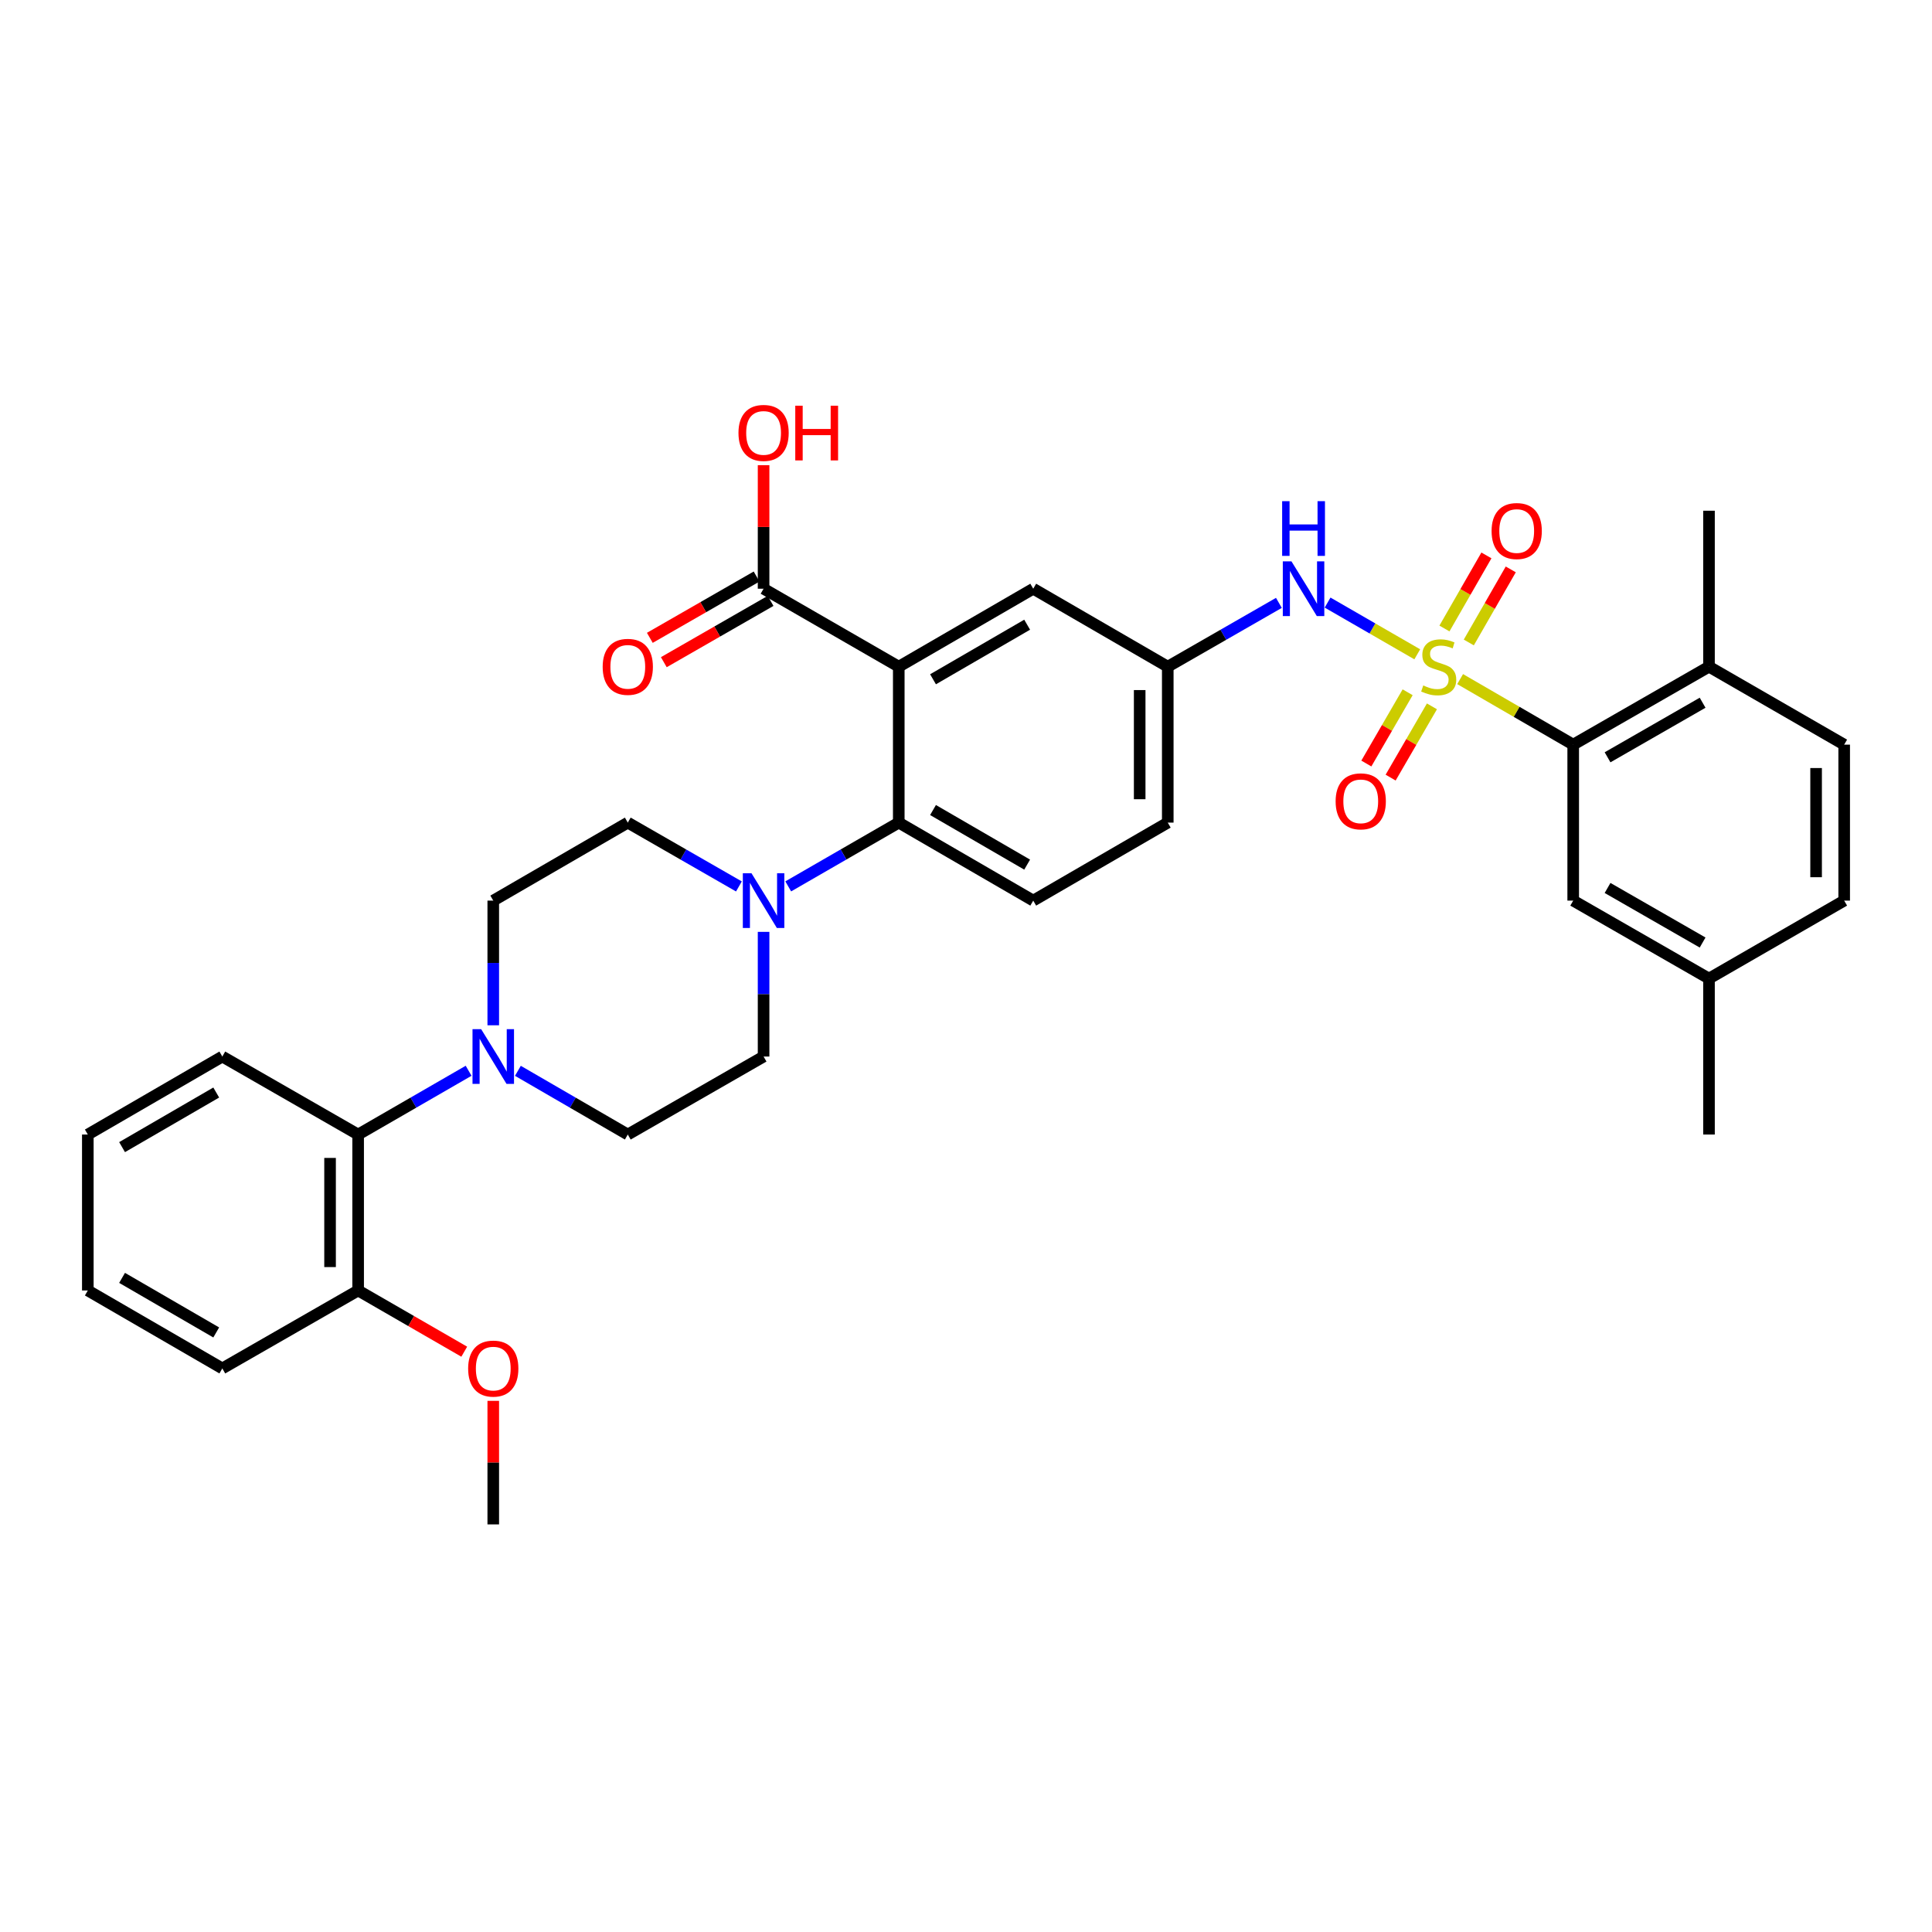 <?xml version='1.0' encoding='iso-8859-1'?>
<svg version='1.1' baseProfile='full'
              xmlns='http://www.w3.org/2000/svg'
                      xmlns:rdkit='http://www.rdkit.org/xml'
                      xmlns:xlink='http://www.w3.org/1999/xlink'
                  xml:space='preserve'
width='1000px' height='1000px' viewBox='0 0 1000 1000'>
<!-- END OF HEADER -->
<rect style='opacity:1.0;fill:#FFFFFF;stroke:none' width='1000' height='1000' x='0' y='0'> </rect>
<path class='bond-2' d='M 755.764,351.503 L 785.026,368.466' style='fill:none;fill-rule:evenodd;stroke:#CCCC00;stroke-width:6px;stroke-linecap:butt;stroke-linejoin:miter;stroke-opacity:1' />
<path class='bond-2' d='M 785.026,368.466 L 814.288,385.428' style='fill:none;fill-rule:evenodd;stroke:#000000;stroke-width:6px;stroke-linecap:butt;stroke-linejoin:miter;stroke-opacity:1' />
<path class='bond-4' d='M 733.574,338.671 L 710.365,325.282' style='fill:none;fill-rule:evenodd;stroke:#CCCC00;stroke-width:6px;stroke-linecap:butt;stroke-linejoin:miter;stroke-opacity:1' />
<path class='bond-4' d='M 710.365,325.282 L 687.156,311.894' style='fill:none;fill-rule:evenodd;stroke:#0000FF;stroke-width:6px;stroke-linecap:butt;stroke-linejoin:miter;stroke-opacity:1' />
<path class='bond-8' d='M 728.594,358.321 L 717.905,376.761' style='fill:none;fill-rule:evenodd;stroke:#CCCC00;stroke-width:6px;stroke-linecap:butt;stroke-linejoin:miter;stroke-opacity:1' />
<path class='bond-8' d='M 717.905,376.761 L 707.215,395.201' style='fill:none;fill-rule:evenodd;stroke:#FF0000;stroke-width:6px;stroke-linecap:butt;stroke-linejoin:miter;stroke-opacity:1' />
<path class='bond-8' d='M 741.168,365.609 L 730.478,384.05' style='fill:none;fill-rule:evenodd;stroke:#CCCC00;stroke-width:6px;stroke-linecap:butt;stroke-linejoin:miter;stroke-opacity:1' />
<path class='bond-8' d='M 730.478,384.05 L 719.789,402.49' style='fill:none;fill-rule:evenodd;stroke:#FF0000;stroke-width:6px;stroke-linecap:butt;stroke-linejoin:miter;stroke-opacity:1' />
<path class='bond-9' d='M 760.247,332.546 L 771.11,313.633' style='fill:none;fill-rule:evenodd;stroke:#CCCC00;stroke-width:6px;stroke-linecap:butt;stroke-linejoin:miter;stroke-opacity:1' />
<path class='bond-9' d='M 771.11,313.633 L 781.972,294.72' style='fill:none;fill-rule:evenodd;stroke:#FF0000;stroke-width:6px;stroke-linecap:butt;stroke-linejoin:miter;stroke-opacity:1' />
<path class='bond-9' d='M 747.644,325.308 L 758.507,306.395' style='fill:none;fill-rule:evenodd;stroke:#CCCC00;stroke-width:6px;stroke-linecap:butt;stroke-linejoin:miter;stroke-opacity:1' />
<path class='bond-9' d='M 758.507,306.395 L 769.369,287.481' style='fill:none;fill-rule:evenodd;stroke:#FF0000;stroke-width:6px;stroke-linecap:butt;stroke-linejoin:miter;stroke-opacity:1' />
<path class='bond-0' d='M 465.2,345.073 L 534.8,304.719' style='fill:none;fill-rule:evenodd;stroke:#000000;stroke-width:6px;stroke-linecap:butt;stroke-linejoin:miter;stroke-opacity:1' />
<path class='bond-0' d='M 482.93,351.593 L 531.65,323.345' style='fill:none;fill-rule:evenodd;stroke:#000000;stroke-width:6px;stroke-linecap:butt;stroke-linejoin:miter;stroke-opacity:1' />
<path class='bond-6' d='M 465.2,345.073 L 395.229,304.719' style='fill:none;fill-rule:evenodd;stroke:#000000;stroke-width:6px;stroke-linecap:butt;stroke-linejoin:miter;stroke-opacity:1' />
<path class='bond-35' d='M 465.2,345.073 L 465.2,425.783' style='fill:none;fill-rule:evenodd;stroke:#000000;stroke-width:6px;stroke-linecap:butt;stroke-linejoin:miter;stroke-opacity:1' />
<path class='bond-1' d='M 465.2,425.783 L 534.8,466.154' style='fill:none;fill-rule:evenodd;stroke:#000000;stroke-width:6px;stroke-linecap:butt;stroke-linejoin:miter;stroke-opacity:1' />
<path class='bond-1' d='M 482.932,419.267 L 531.652,447.527' style='fill:none;fill-rule:evenodd;stroke:#000000;stroke-width:6px;stroke-linecap:butt;stroke-linejoin:miter;stroke-opacity:1' />
<path class='bond-3' d='M 465.2,425.783 L 436.594,442.288' style='fill:none;fill-rule:evenodd;stroke:#000000;stroke-width:6px;stroke-linecap:butt;stroke-linejoin:miter;stroke-opacity:1' />
<path class='bond-3' d='M 436.594,442.288 L 407.989,458.792' style='fill:none;fill-rule:evenodd;stroke:#0000FF;stroke-width:6px;stroke-linecap:butt;stroke-linejoin:miter;stroke-opacity:1' />
<path class='bond-13' d='M 814.288,385.428 L 884.574,345.073' style='fill:none;fill-rule:evenodd;stroke:#000000;stroke-width:6px;stroke-linecap:butt;stroke-linejoin:miter;stroke-opacity:1' />
<path class='bond-13' d='M 832.068,391.979 L 881.268,363.731' style='fill:none;fill-rule:evenodd;stroke:#000000;stroke-width:6px;stroke-linecap:butt;stroke-linejoin:miter;stroke-opacity:1' />
<path class='bond-14' d='M 814.288,385.428 L 814.288,466.154' style='fill:none;fill-rule:evenodd;stroke:#000000;stroke-width:6px;stroke-linecap:butt;stroke-linejoin:miter;stroke-opacity:1' />
<path class='bond-15' d='M 382.463,458.821 L 353.703,442.302' style='fill:none;fill-rule:evenodd;stroke:#0000FF;stroke-width:6px;stroke-linecap:butt;stroke-linejoin:miter;stroke-opacity:1' />
<path class='bond-15' d='M 353.703,442.302 L 324.943,425.783' style='fill:none;fill-rule:evenodd;stroke:#000000;stroke-width:6px;stroke-linecap:butt;stroke-linejoin:miter;stroke-opacity:1' />
<path class='bond-16' d='M 395.229,482.332 L 395.229,514.598' style='fill:none;fill-rule:evenodd;stroke:#0000FF;stroke-width:6px;stroke-linecap:butt;stroke-linejoin:miter;stroke-opacity:1' />
<path class='bond-16' d='M 395.229,514.598 L 395.229,546.864' style='fill:none;fill-rule:evenodd;stroke:#000000;stroke-width:6px;stroke-linecap:butt;stroke-linejoin:miter;stroke-opacity:1' />
<path class='bond-12' d='M 661.952,312.048 L 633.192,328.561' style='fill:none;fill-rule:evenodd;stroke:#0000FF;stroke-width:6px;stroke-linecap:butt;stroke-linejoin:miter;stroke-opacity:1' />
<path class='bond-12' d='M 633.192,328.561 L 604.432,345.073' style='fill:none;fill-rule:evenodd;stroke:#000000;stroke-width:6px;stroke-linecap:butt;stroke-linejoin:miter;stroke-opacity:1' />
<path class='bond-5' d='M 268.063,554.257 L 296.503,570.746' style='fill:none;fill-rule:evenodd;stroke:#0000FF;stroke-width:6px;stroke-linecap:butt;stroke-linejoin:miter;stroke-opacity:1' />
<path class='bond-5' d='M 296.503,570.746 L 324.943,587.235' style='fill:none;fill-rule:evenodd;stroke:#000000;stroke-width:6px;stroke-linecap:butt;stroke-linejoin:miter;stroke-opacity:1' />
<path class='bond-7' d='M 242.552,554.229 L 213.962,570.732' style='fill:none;fill-rule:evenodd;stroke:#0000FF;stroke-width:6px;stroke-linecap:butt;stroke-linejoin:miter;stroke-opacity:1' />
<path class='bond-7' d='M 213.962,570.732 L 185.372,587.235' style='fill:none;fill-rule:evenodd;stroke:#000000;stroke-width:6px;stroke-linecap:butt;stroke-linejoin:miter;stroke-opacity:1' />
<path class='bond-36' d='M 255.311,530.686 L 255.311,498.42' style='fill:none;fill-rule:evenodd;stroke:#0000FF;stroke-width:6px;stroke-linecap:butt;stroke-linejoin:miter;stroke-opacity:1' />
<path class='bond-36' d='M 255.311,498.42 L 255.311,466.154' style='fill:none;fill-rule:evenodd;stroke:#000000;stroke-width:6px;stroke-linecap:butt;stroke-linejoin:miter;stroke-opacity:1' />
<path class='bond-19' d='M 391.611,298.417 L 363.981,314.28' style='fill:none;fill-rule:evenodd;stroke:#000000;stroke-width:6px;stroke-linecap:butt;stroke-linejoin:miter;stroke-opacity:1' />
<path class='bond-19' d='M 363.981,314.28 L 336.351,330.144' style='fill:none;fill-rule:evenodd;stroke:#FF0000;stroke-width:6px;stroke-linecap:butt;stroke-linejoin:miter;stroke-opacity:1' />
<path class='bond-19' d='M 398.847,311.02 L 371.217,326.884' style='fill:none;fill-rule:evenodd;stroke:#000000;stroke-width:6px;stroke-linecap:butt;stroke-linejoin:miter;stroke-opacity:1' />
<path class='bond-19' d='M 371.217,326.884 L 343.588,342.748' style='fill:none;fill-rule:evenodd;stroke:#FF0000;stroke-width:6px;stroke-linecap:butt;stroke-linejoin:miter;stroke-opacity:1' />
<path class='bond-23' d='M 395.229,304.719 L 395.229,272.745' style='fill:none;fill-rule:evenodd;stroke:#000000;stroke-width:6px;stroke-linecap:butt;stroke-linejoin:miter;stroke-opacity:1' />
<path class='bond-23' d='M 395.229,272.745 L 395.229,240.771' style='fill:none;fill-rule:evenodd;stroke:#FF0000;stroke-width:6px;stroke-linecap:butt;stroke-linejoin:miter;stroke-opacity:1' />
<path class='bond-20' d='M 185.372,587.235 L 185.372,667.945' style='fill:none;fill-rule:evenodd;stroke:#000000;stroke-width:6px;stroke-linecap:butt;stroke-linejoin:miter;stroke-opacity:1' />
<path class='bond-20' d='M 170.839,599.341 L 170.839,655.838' style='fill:none;fill-rule:evenodd;stroke:#000000;stroke-width:6px;stroke-linecap:butt;stroke-linejoin:miter;stroke-opacity:1' />
<path class='bond-27' d='M 185.372,587.235 L 115.07,546.864' style='fill:none;fill-rule:evenodd;stroke:#000000;stroke-width:6px;stroke-linecap:butt;stroke-linejoin:miter;stroke-opacity:1' />
<path class='bond-10' d='M 534.8,304.719 L 604.432,345.073' style='fill:none;fill-rule:evenodd;stroke:#000000;stroke-width:6px;stroke-linecap:butt;stroke-linejoin:miter;stroke-opacity:1' />
<path class='bond-11' d='M 534.8,466.154 L 604.432,425.783' style='fill:none;fill-rule:evenodd;stroke:#000000;stroke-width:6px;stroke-linecap:butt;stroke-linejoin:miter;stroke-opacity:1' />
<path class='bond-22' d='M 604.432,345.073 L 604.432,425.783' style='fill:none;fill-rule:evenodd;stroke:#000000;stroke-width:6px;stroke-linecap:butt;stroke-linejoin:miter;stroke-opacity:1' />
<path class='bond-22' d='M 589.898,357.18 L 589.898,413.677' style='fill:none;fill-rule:evenodd;stroke:#000000;stroke-width:6px;stroke-linecap:butt;stroke-linejoin:miter;stroke-opacity:1' />
<path class='bond-21' d='M 884.574,345.073 L 954.545,385.428' style='fill:none;fill-rule:evenodd;stroke:#000000;stroke-width:6px;stroke-linecap:butt;stroke-linejoin:miter;stroke-opacity:1' />
<path class='bond-28' d='M 884.574,345.073 L 884.574,264.348' style='fill:none;fill-rule:evenodd;stroke:#000000;stroke-width:6px;stroke-linecap:butt;stroke-linejoin:miter;stroke-opacity:1' />
<path class='bond-24' d='M 814.288,466.154 L 884.574,506.509' style='fill:none;fill-rule:evenodd;stroke:#000000;stroke-width:6px;stroke-linecap:butt;stroke-linejoin:miter;stroke-opacity:1' />
<path class='bond-24' d='M 832.068,459.604 L 881.268,487.852' style='fill:none;fill-rule:evenodd;stroke:#000000;stroke-width:6px;stroke-linecap:butt;stroke-linejoin:miter;stroke-opacity:1' />
<path class='bond-17' d='M 324.943,425.783 L 255.311,466.154' style='fill:none;fill-rule:evenodd;stroke:#000000;stroke-width:6px;stroke-linecap:butt;stroke-linejoin:miter;stroke-opacity:1' />
<path class='bond-18' d='M 395.229,546.864 L 324.943,587.235' style='fill:none;fill-rule:evenodd;stroke:#000000;stroke-width:6px;stroke-linecap:butt;stroke-linejoin:miter;stroke-opacity:1' />
<path class='bond-26' d='M 185.372,667.945 L 212.833,683.789' style='fill:none;fill-rule:evenodd;stroke:#000000;stroke-width:6px;stroke-linecap:butt;stroke-linejoin:miter;stroke-opacity:1' />
<path class='bond-26' d='M 212.833,683.789 L 240.293,699.634' style='fill:none;fill-rule:evenodd;stroke:#FF0000;stroke-width:6px;stroke-linecap:butt;stroke-linejoin:miter;stroke-opacity:1' />
<path class='bond-29' d='M 185.372,667.945 L 115.07,708.3' style='fill:none;fill-rule:evenodd;stroke:#000000;stroke-width:6px;stroke-linecap:butt;stroke-linejoin:miter;stroke-opacity:1' />
<path class='bond-34' d='M 954.545,385.428 L 954.545,466.154' style='fill:none;fill-rule:evenodd;stroke:#000000;stroke-width:6px;stroke-linecap:butt;stroke-linejoin:miter;stroke-opacity:1' />
<path class='bond-34' d='M 940.012,397.537 L 940.012,454.045' style='fill:none;fill-rule:evenodd;stroke:#000000;stroke-width:6px;stroke-linecap:butt;stroke-linejoin:miter;stroke-opacity:1' />
<path class='bond-25' d='M 884.574,506.509 L 954.545,466.154' style='fill:none;fill-rule:evenodd;stroke:#000000;stroke-width:6px;stroke-linecap:butt;stroke-linejoin:miter;stroke-opacity:1' />
<path class='bond-30' d='M 884.574,506.509 L 884.574,587.235' style='fill:none;fill-rule:evenodd;stroke:#000000;stroke-width:6px;stroke-linecap:butt;stroke-linejoin:miter;stroke-opacity:1' />
<path class='bond-31' d='M 255.311,725.078 L 255.311,757.052' style='fill:none;fill-rule:evenodd;stroke:#FF0000;stroke-width:6px;stroke-linecap:butt;stroke-linejoin:miter;stroke-opacity:1' />
<path class='bond-31' d='M 255.311,757.052 L 255.311,789.026' style='fill:none;fill-rule:evenodd;stroke:#000000;stroke-width:6px;stroke-linecap:butt;stroke-linejoin:miter;stroke-opacity:1' />
<path class='bond-32' d='M 115.07,546.864 L 45.455,587.235' style='fill:none;fill-rule:evenodd;stroke:#000000;stroke-width:6px;stroke-linecap:butt;stroke-linejoin:miter;stroke-opacity:1' />
<path class='bond-32' d='M 111.919,565.492 L 63.188,593.752' style='fill:none;fill-rule:evenodd;stroke:#000000;stroke-width:6px;stroke-linecap:butt;stroke-linejoin:miter;stroke-opacity:1' />
<path class='bond-37' d='M 115.07,708.3 L 45.455,667.945' style='fill:none;fill-rule:evenodd;stroke:#000000;stroke-width:6px;stroke-linecap:butt;stroke-linejoin:miter;stroke-opacity:1' />
<path class='bond-37' d='M 111.917,689.673 L 63.186,661.424' style='fill:none;fill-rule:evenodd;stroke:#000000;stroke-width:6px;stroke-linecap:butt;stroke-linejoin:miter;stroke-opacity:1' />
<path class='bond-33' d='M 45.455,587.235 L 45.455,667.945' style='fill:none;fill-rule:evenodd;stroke:#000000;stroke-width:6px;stroke-linecap:butt;stroke-linejoin:miter;stroke-opacity:1' />
<path  class='atom-0' d='M 736.673 354.793
Q 736.993 354.913, 738.313 355.473
Q 739.633 356.033, 741.073 356.393
Q 742.553 356.713, 743.993 356.713
Q 746.673 356.713, 748.233 355.433
Q 749.793 354.113, 749.793 351.833
Q 749.793 350.273, 748.993 349.313
Q 748.233 348.353, 747.033 347.833
Q 745.833 347.313, 743.833 346.713
Q 741.313 345.953, 739.793 345.233
Q 738.313 344.513, 737.233 342.993
Q 736.193 341.473, 736.193 338.913
Q 736.193 335.353, 738.593 333.153
Q 741.033 330.953, 745.833 330.953
Q 749.113 330.953, 752.833 332.513
L 751.913 335.593
Q 748.513 334.193, 745.953 334.193
Q 743.193 334.193, 741.673 335.353
Q 740.153 336.473, 740.193 338.433
Q 740.193 339.953, 740.953 340.873
Q 741.753 341.793, 742.873 342.313
Q 744.033 342.833, 745.953 343.433
Q 748.513 344.233, 750.033 345.033
Q 751.553 345.833, 752.633 347.473
Q 753.753 349.073, 753.753 351.833
Q 753.753 355.753, 751.113 357.873
Q 748.513 359.953, 744.153 359.953
Q 741.633 359.953, 739.713 359.393
Q 737.833 358.873, 735.593 357.953
L 736.673 354.793
' fill='#CCCC00'/>
<path  class='atom-4' d='M 388.969 451.994
L 398.249 466.994
Q 399.169 468.474, 400.649 471.154
Q 402.129 473.834, 402.209 473.994
L 402.209 451.994
L 405.969 451.994
L 405.969 480.314
L 402.089 480.314
L 392.129 463.914
Q 390.969 461.994, 389.729 459.794
Q 388.529 457.594, 388.169 456.914
L 388.169 480.314
L 384.489 480.314
L 384.489 451.994
L 388.969 451.994
' fill='#0000FF'/>
<path  class='atom-5' d='M 668.458 290.559
L 677.738 305.559
Q 678.658 307.039, 680.138 309.719
Q 681.618 312.399, 681.698 312.559
L 681.698 290.559
L 685.458 290.559
L 685.458 318.879
L 681.578 318.879
L 671.618 302.479
Q 670.458 300.559, 669.218 298.359
Q 668.018 296.159, 667.658 295.479
L 667.658 318.879
L 663.978 318.879
L 663.978 290.559
L 668.458 290.559
' fill='#0000FF'/>
<path  class='atom-5' d='M 663.638 259.407
L 667.478 259.407
L 667.478 271.447
L 681.958 271.447
L 681.958 259.407
L 685.798 259.407
L 685.798 287.727
L 681.958 287.727
L 681.958 274.647
L 667.478 274.647
L 667.478 287.727
L 663.638 287.727
L 663.638 259.407
' fill='#0000FF'/>
<path  class='atom-6' d='M 249.051 532.704
L 258.331 547.704
Q 259.251 549.184, 260.731 551.864
Q 262.211 554.544, 262.291 554.704
L 262.291 532.704
L 266.051 532.704
L 266.051 561.024
L 262.171 561.024
L 252.211 544.624
Q 251.051 542.704, 249.811 540.504
Q 248.611 538.304, 248.251 537.624
L 248.251 561.024
L 244.571 561.024
L 244.571 532.704
L 249.051 532.704
' fill='#0000FF'/>
<path  class='atom-9' d='M 691.318 414.769
Q 691.318 407.969, 694.678 404.169
Q 698.038 400.369, 704.318 400.369
Q 710.598 400.369, 713.958 404.169
Q 717.318 407.969, 717.318 414.769
Q 717.318 421.649, 713.918 425.569
Q 710.518 429.449, 704.318 429.449
Q 698.078 429.449, 694.678 425.569
Q 691.318 421.689, 691.318 414.769
M 704.318 426.249
Q 708.638 426.249, 710.958 423.369
Q 713.318 420.449, 713.318 414.769
Q 713.318 409.209, 710.958 406.409
Q 708.638 403.569, 704.318 403.569
Q 699.998 403.569, 697.638 406.369
Q 695.318 409.169, 695.318 414.769
Q 695.318 420.489, 697.638 423.369
Q 699.998 426.249, 704.318 426.249
' fill='#FF0000'/>
<path  class='atom-10' d='M 772.044 274.859
Q 772.044 268.059, 775.404 264.259
Q 778.764 260.459, 785.044 260.459
Q 791.324 260.459, 794.684 264.259
Q 798.044 268.059, 798.044 274.859
Q 798.044 281.739, 794.644 285.659
Q 791.244 289.539, 785.044 289.539
Q 778.804 289.539, 775.404 285.659
Q 772.044 281.779, 772.044 274.859
M 785.044 286.339
Q 789.364 286.339, 791.684 283.459
Q 794.044 280.539, 794.044 274.859
Q 794.044 269.299, 791.684 266.499
Q 789.364 263.659, 785.044 263.659
Q 780.724 263.659, 778.364 266.459
Q 776.044 269.259, 776.044 274.859
Q 776.044 280.579, 778.364 283.459
Q 780.724 286.339, 785.044 286.339
' fill='#FF0000'/>
<path  class='atom-20' d='M 311.943 345.153
Q 311.943 338.353, 315.303 334.553
Q 318.663 330.753, 324.943 330.753
Q 331.223 330.753, 334.583 334.553
Q 337.943 338.353, 337.943 345.153
Q 337.943 352.033, 334.543 355.953
Q 331.143 359.833, 324.943 359.833
Q 318.703 359.833, 315.303 355.953
Q 311.943 352.073, 311.943 345.153
M 324.943 356.633
Q 329.263 356.633, 331.583 353.753
Q 333.943 350.833, 333.943 345.153
Q 333.943 339.593, 331.583 336.793
Q 329.263 333.953, 324.943 333.953
Q 320.623 333.953, 318.263 336.753
Q 315.943 339.553, 315.943 345.153
Q 315.943 350.873, 318.263 353.753
Q 320.623 356.633, 324.943 356.633
' fill='#FF0000'/>
<path  class='atom-24' d='M 382.229 224.073
Q 382.229 217.273, 385.589 213.473
Q 388.949 209.673, 395.229 209.673
Q 401.509 209.673, 404.869 213.473
Q 408.229 217.273, 408.229 224.073
Q 408.229 230.953, 404.829 234.873
Q 401.429 238.753, 395.229 238.753
Q 388.989 238.753, 385.589 234.873
Q 382.229 230.993, 382.229 224.073
M 395.229 235.553
Q 399.549 235.553, 401.869 232.673
Q 404.229 229.753, 404.229 224.073
Q 404.229 218.513, 401.869 215.713
Q 399.549 212.873, 395.229 212.873
Q 390.909 212.873, 388.549 215.673
Q 386.229 218.473, 386.229 224.073
Q 386.229 229.793, 388.549 232.673
Q 390.909 235.553, 395.229 235.553
' fill='#FF0000'/>
<path  class='atom-24' d='M 411.629 209.993
L 415.469 209.993
L 415.469 222.033
L 429.949 222.033
L 429.949 209.993
L 433.789 209.993
L 433.789 238.313
L 429.949 238.313
L 429.949 225.233
L 415.469 225.233
L 415.469 238.313
L 411.629 238.313
L 411.629 209.993
' fill='#FF0000'/>
<path  class='atom-27' d='M 242.311 708.38
Q 242.311 701.58, 245.671 697.78
Q 249.031 693.98, 255.311 693.98
Q 261.591 693.98, 264.951 697.78
Q 268.311 701.58, 268.311 708.38
Q 268.311 715.26, 264.911 719.18
Q 261.511 723.06, 255.311 723.06
Q 249.071 723.06, 245.671 719.18
Q 242.311 715.3, 242.311 708.38
M 255.311 719.86
Q 259.631 719.86, 261.951 716.98
Q 264.311 714.06, 264.311 708.38
Q 264.311 702.82, 261.951 700.02
Q 259.631 697.18, 255.311 697.18
Q 250.991 697.18, 248.631 699.98
Q 246.311 702.78, 246.311 708.38
Q 246.311 714.1, 248.631 716.98
Q 250.991 719.86, 255.311 719.86
' fill='#FF0000'/>
</svg>

